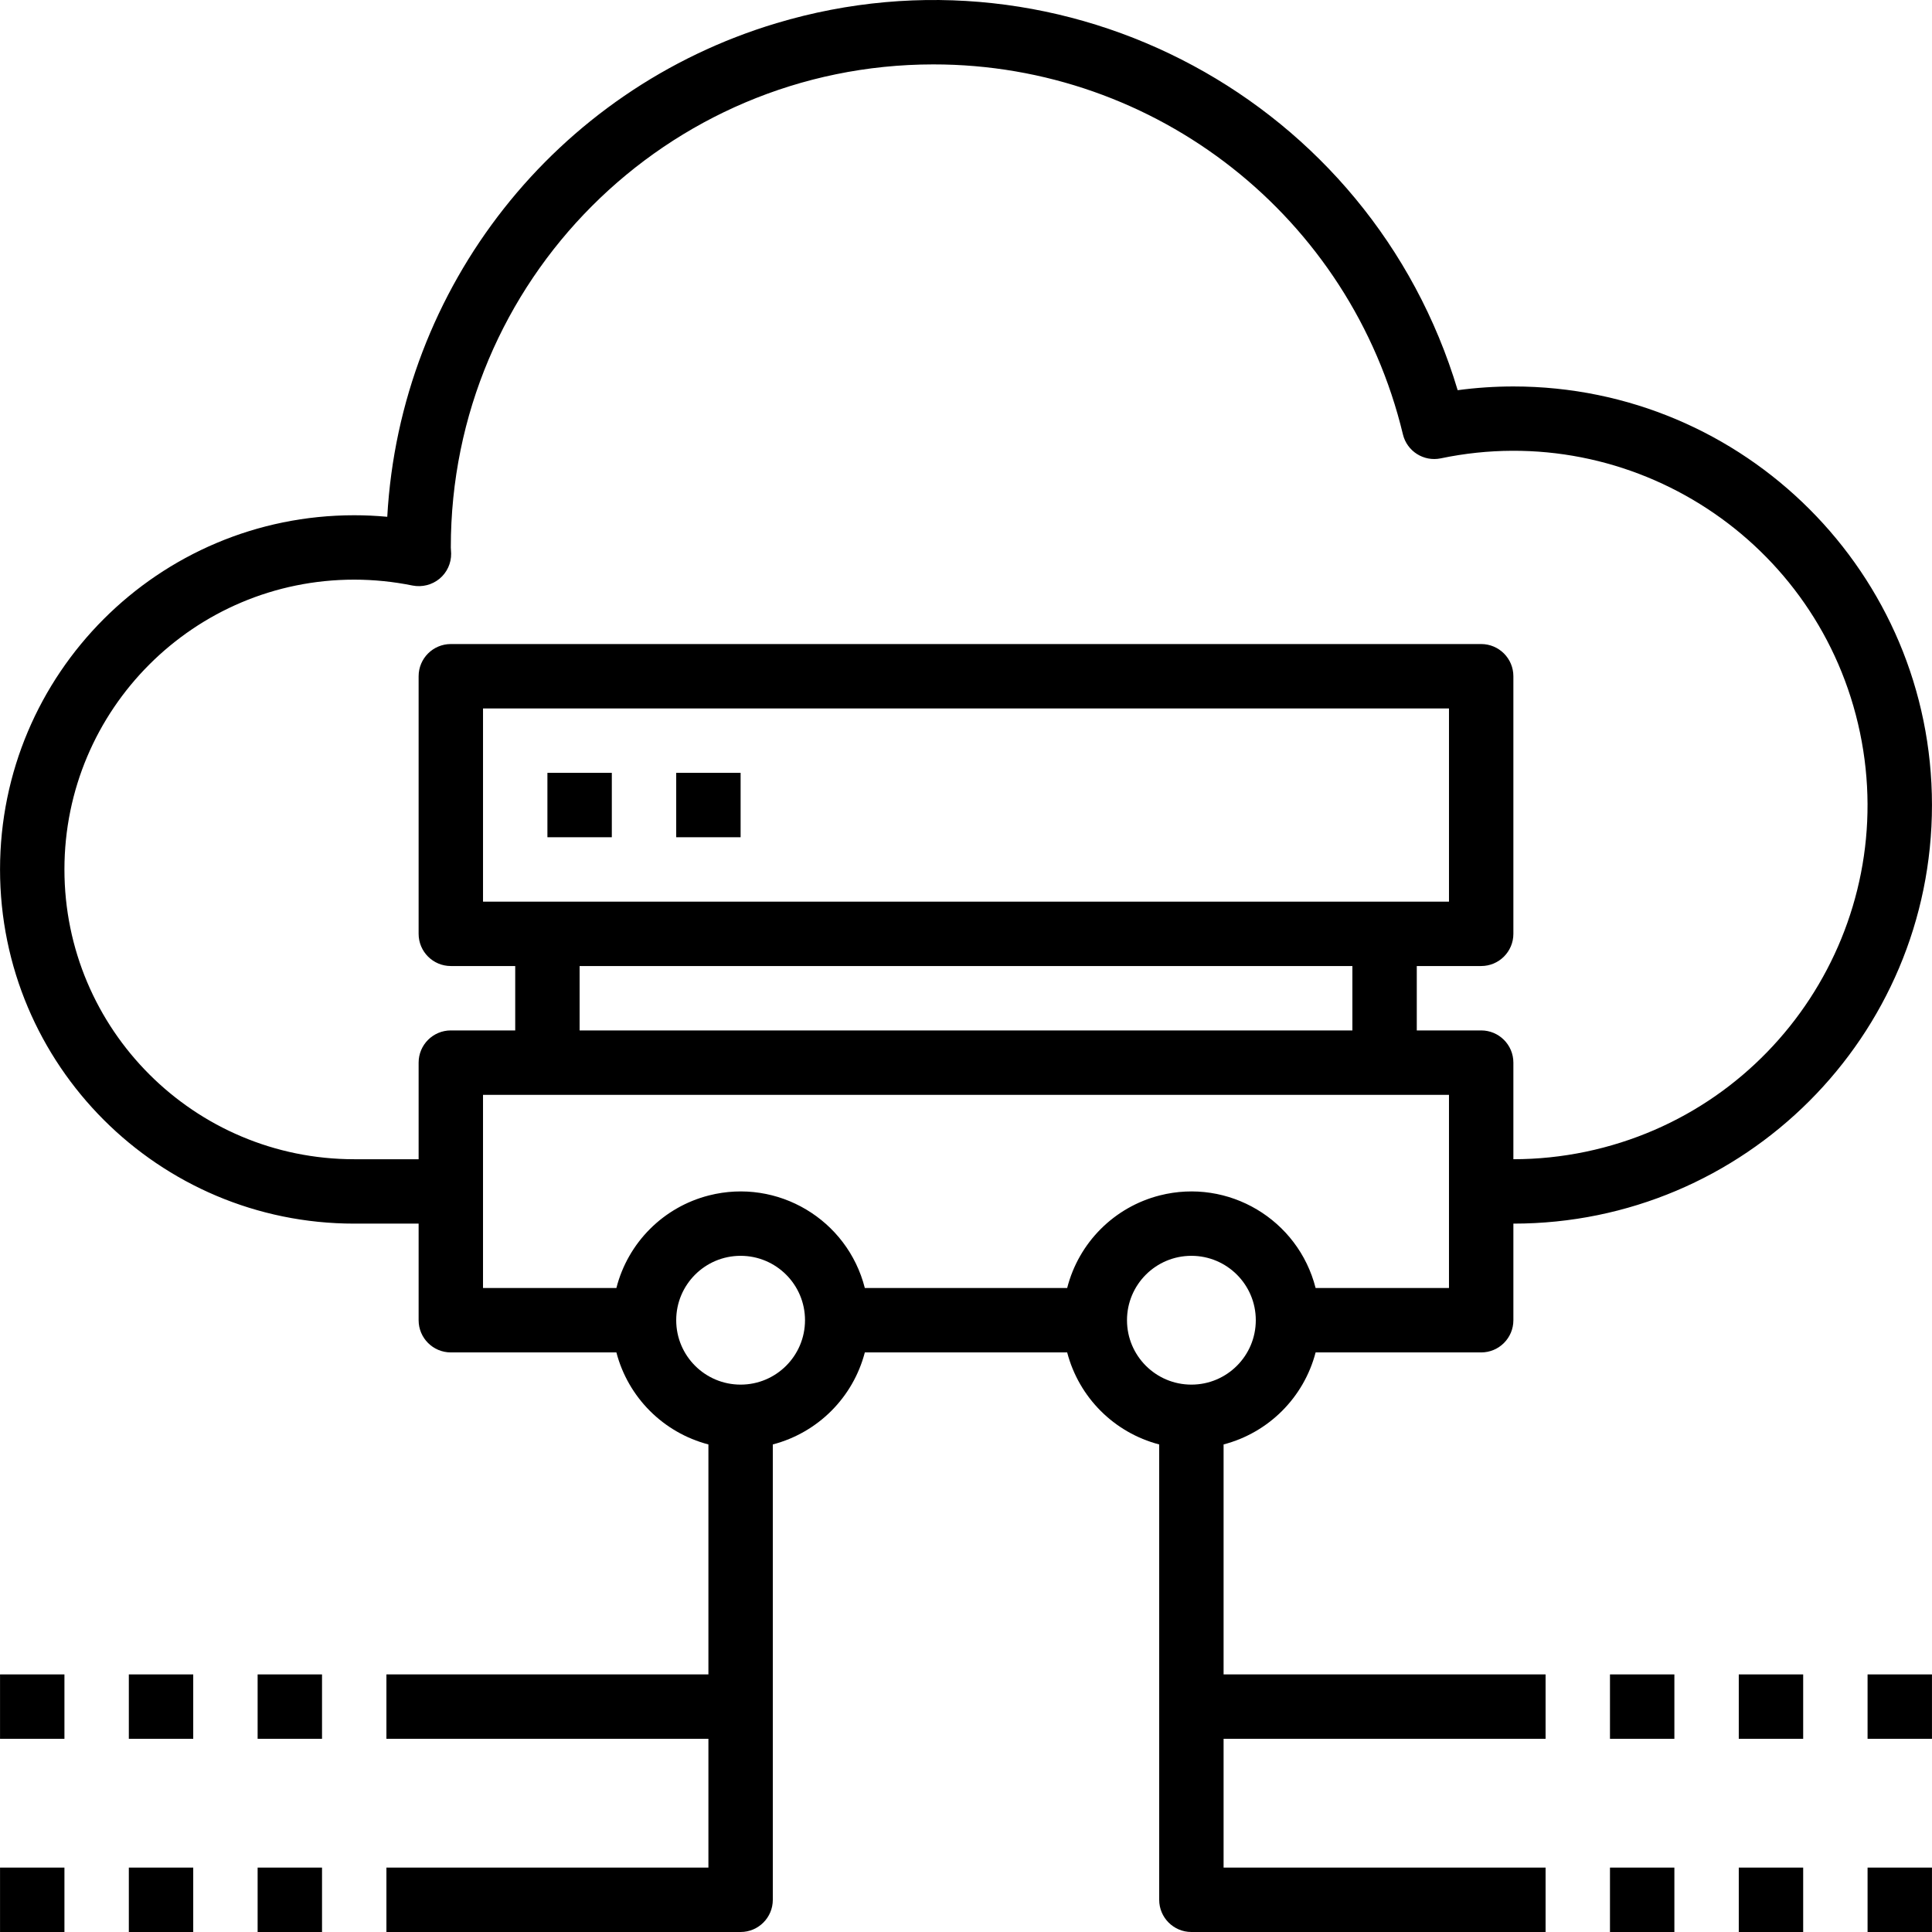 <?xml version="1.0" encoding="iso-8859-1"?>
<!-- Generator: Adobe Illustrator 19.0.0, SVG Export Plug-In . SVG Version: 6.00 Build 0)  -->
<svg version="1.1" id="Capa_1" xmlns="http://www.w3.org/2000/svg" xmlns:xlink="http://www.w3.org/1999/xlink" x="0px" y="0px"
	 viewBox="0 0 480.017 480.017" style="enable-background:new 0 0 480.017 480.017;" xml:space="preserve">
<g>
	<g>
		<rect x="136.009" y="192.017" width="16" height="16"/>
	</g>
</g>
<g>
	<g>
		<rect x="168.009" y="192.017" width="16" height="16"/>
	</g>
</g>
<g>
	<g>
		<path d="M326.873,336.017h41.136c4.418,0,8-3.582,8-8v-24c57.438,0,104-46.562,104-104s-46.562-104-104-104
			c-4.629,0.002-9.252,0.312-13.84,0.928C340.611,25.027,264.833-15.798,192.915,5.76C138.073,22.2,99.408,71.237,96.217,128.401
			c-2.728-0.256-5.472-0.384-8.208-0.384c-48.601,0-88,39.399-88,88s39.399,88,88,88h16v24c0,4.418,3.582,8,8,8h41.136
			c2.927,11.195,11.669,19.937,22.864,22.864v57.136h-80v16h80v32h-80v16h88c4.418,0,8-3.582,8-8V358.881
			c11.195-2.927,19.937-11.669,22.864-22.864h50.272c2.927,11.195,11.669,19.937,22.864,22.864v113.136c0,4.418,3.582,8,8,8h88v-16
			h-80v-32h80v-16h-80v-57.136C315.203,355.954,323.946,347.212,326.873,336.017z M104.009,264.017v24h-16
			c-39.765,0-72-32.236-72-72c0-39.765,32.235-72,72-72c4.869,0.004,9.725,0.494,14.496,1.464c2.372,0.464,4.827-0.155,6.696-1.688
			c1.862-1.546,2.924-3.852,2.888-6.272c0-0.16-0.072-1.344-0.08-1.504c-0.044-66.239,53.617-119.972,119.856-120.016
			c55.474-0.037,103.734,37.974,116.696,91.912c1.008,4.205,5.174,6.848,9.408,5.968c47.572-9.95,94.202,20.548,104.152,68.12
			s-20.548,94.202-68.12,104.152c-5.918,1.238-11.947,1.862-17.993,1.864v-24c0-4.418-3.582-8-8-8h-16v-16h16c4.418,0,8-3.582,8-8
			v-64c0-4.418-3.582-8-8-8h-256c-4.418,0-8,3.582-8,8v64c0,4.418,3.582,8,8,8h16v16h-16
			C107.59,256.017,104.009,259.599,104.009,264.017z M120.009,224.017v-48h240v48H120.009z M336.009,240.017v16h-192v-16H336.009z
			 M184.009,344.017c-8.837,0-16-7.163-16-16s7.163-16,16-16s16,7.163,16,16S192.845,344.017,184.009,344.017z M265.145,320.017
			h-50.272c-4.339-17.046-21.674-27.347-38.719-23.009c-11.304,2.877-20.131,11.704-23.009,23.009h-33.136v-48h240v48h-33.136
			c-4.338-17.046-21.674-27.347-38.719-23.009C276.849,299.886,268.022,308.713,265.145,320.017z M296.009,344.017
			c-8.837,0-16-7.163-16-16s7.163-16,16-16s16,7.163,16,16S304.845,344.017,296.009,344.017z"/>
	</g>
</g>
<g>
	<g>
		<rect x="64.009" y="464.017" width="16" height="16"/>
	</g>
</g>
<g>
	<g>
		<rect x="32.009" y="464.017" width="16" height="16"/>
	</g>
</g>
<g>
	<g>
		<rect x="0.009" y="464.017" width="16" height="16"/>
	</g>
</g>
<g>
	<g>
		<rect x="64.009" y="416.017" width="16" height="16"/>
	</g>
</g>
<g>
	<g>
		<rect x="32.009" y="416.017" width="16" height="16"/>
	</g>
</g>
<g>
	<g>
		<rect x="0.009" y="416.017" width="16" height="16"/>
	</g>
</g>
<g>
	<g>
		<rect x="400.009" y="464.017" width="16" height="16"/>
	</g>
</g>
<g>
	<g>
		<rect x="432.009" y="464.017" width="16" height="16"/>
	</g>
</g>
<g>
	<g>
		<rect x="464.009" y="464.017" width="16" height="16"/>
	</g>
</g>
<g>
	<g>
		<rect x="400.009" y="416.017" width="16" height="16"/>
	</g>
</g>
<g>
	<g>
		<rect x="432.009" y="416.017" width="16" height="16"/>
	</g>
</g>
<g>
	<g>
		<rect x="464.009" y="416.017" width="16" height="16"/>
	</g>
</g>
<g>
</g>
<g>
</g>
<g>
</g>
<g>
</g>
<g>
</g>
<g>
</g>
<g>
</g>
<g>
</g>
<g>
</g>
<g>
</g>
<g>
</g>
<g>
</g>
<g>
</g>
<g>
</g>
<g>
</g>
</svg>
